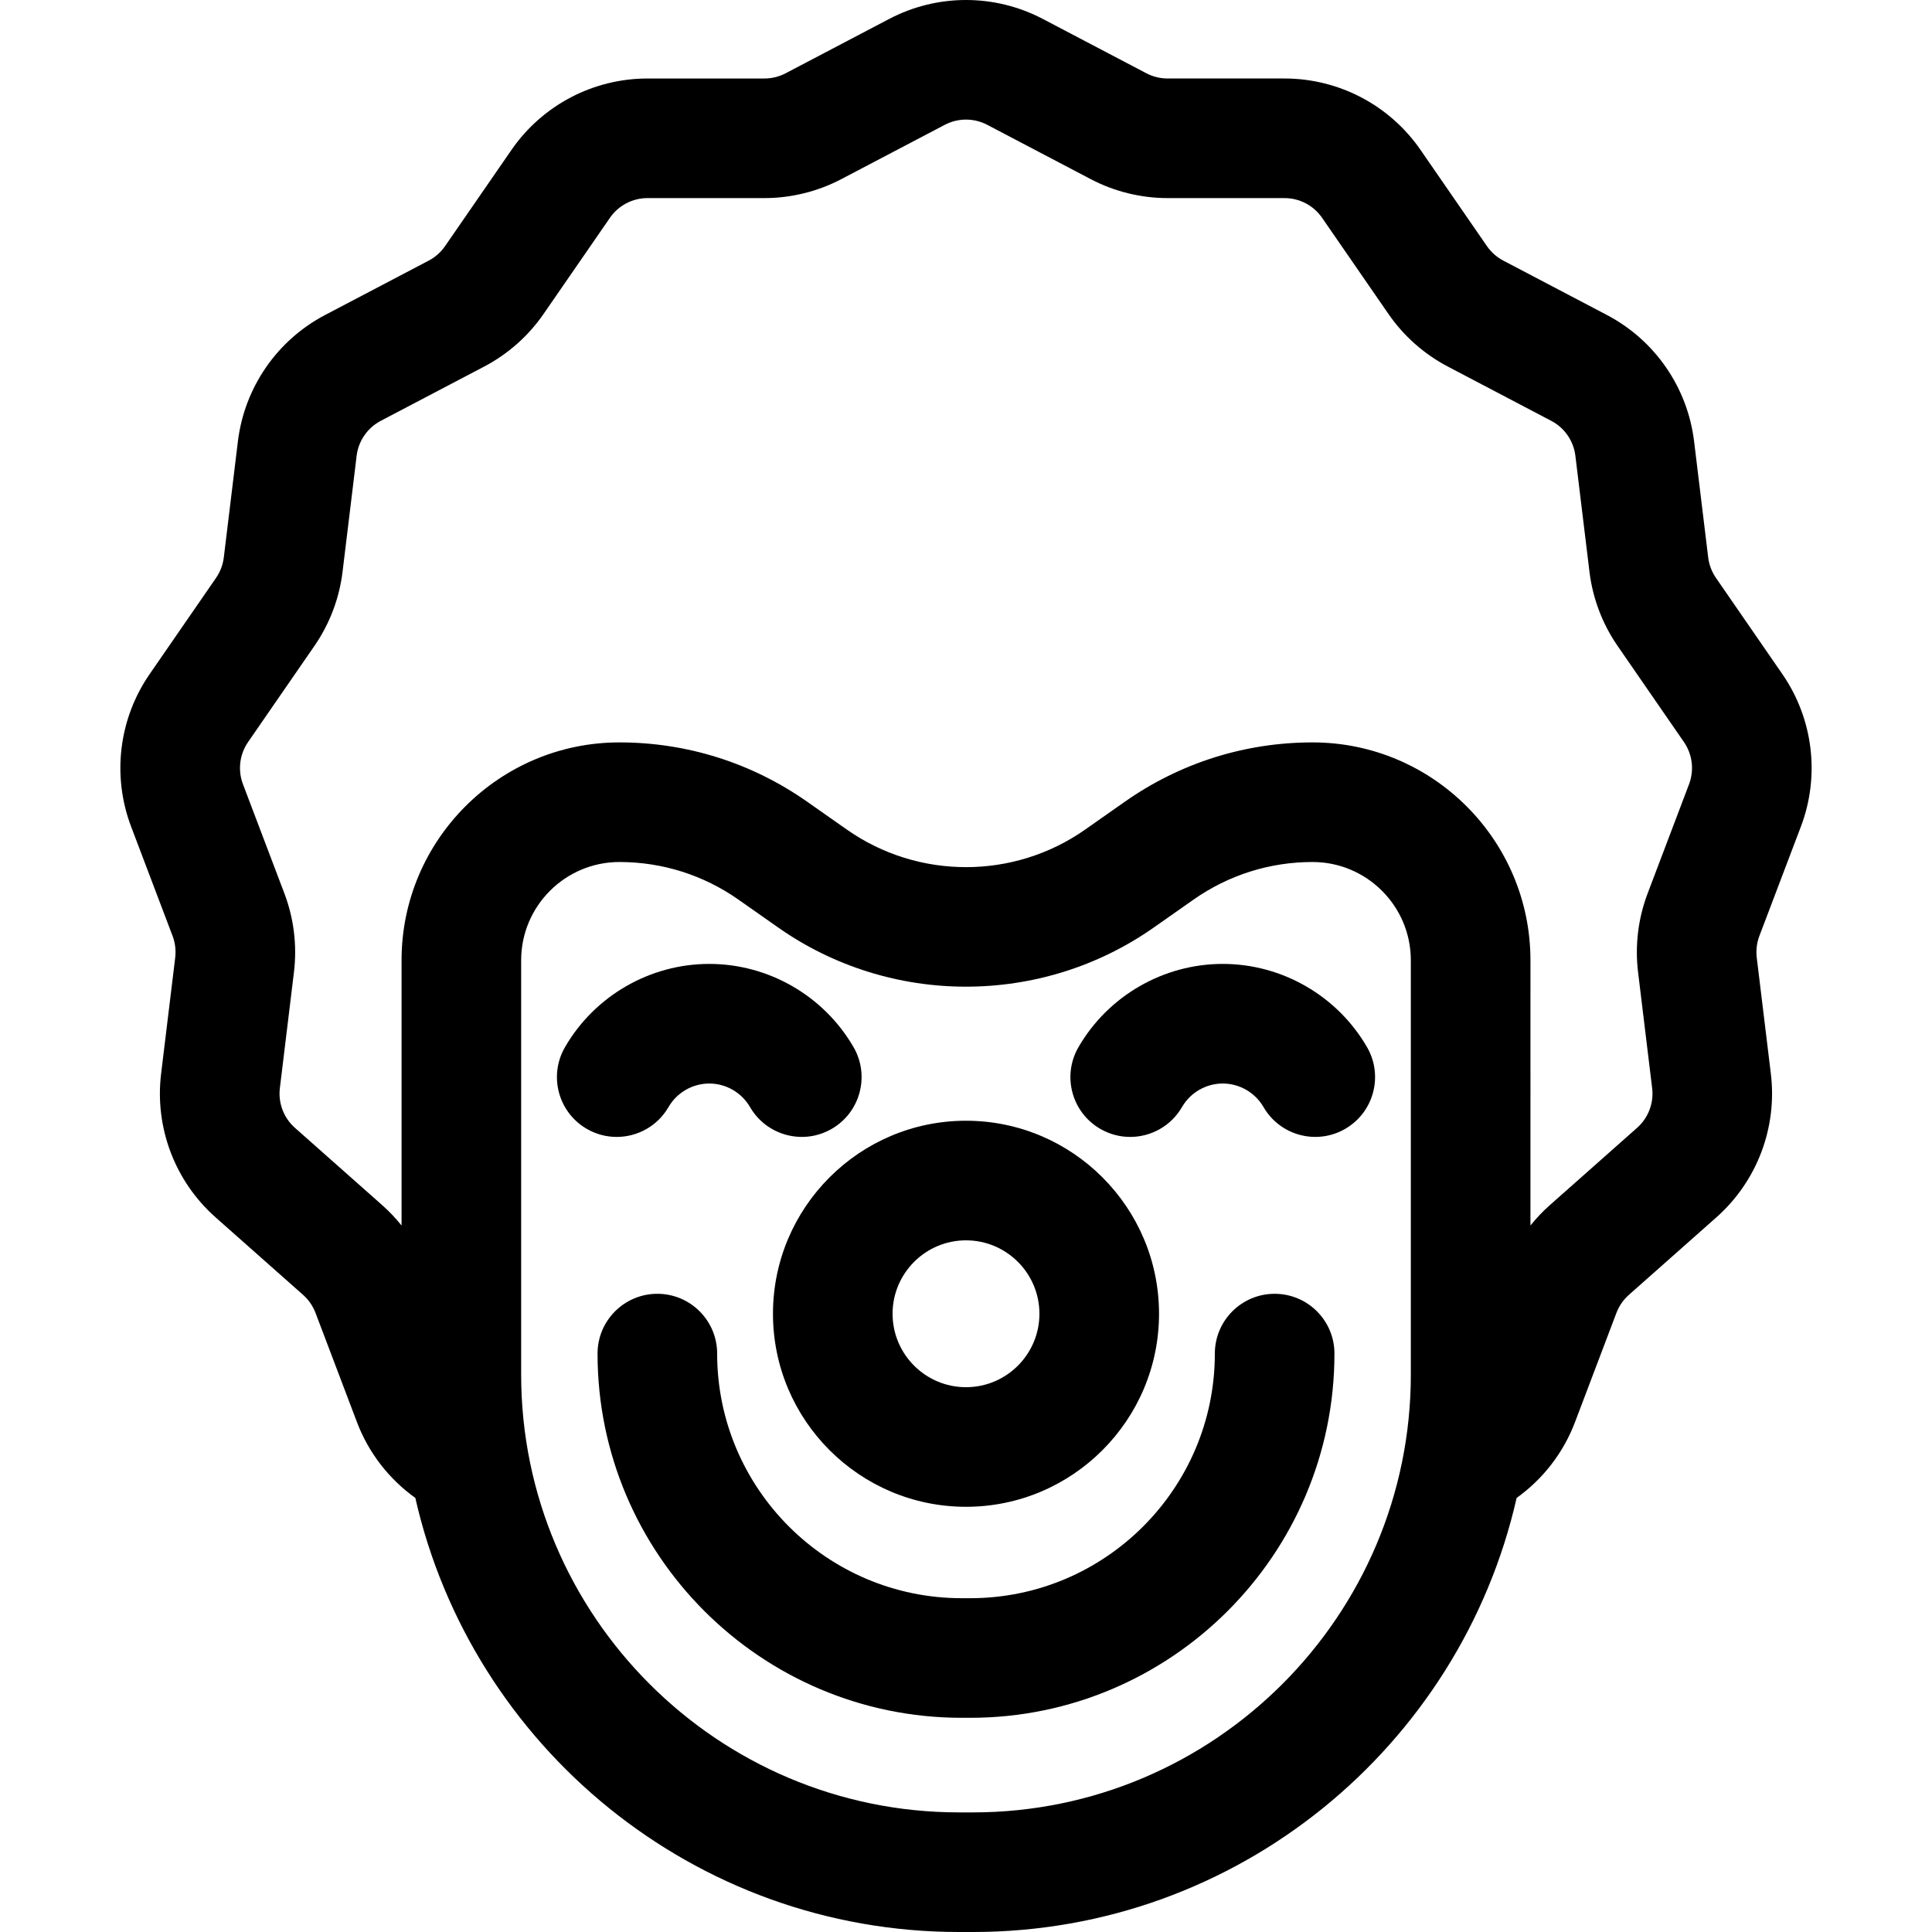 <?xml version="1.0" encoding="iso-8859-1"?>
<!-- Uploaded to: SVG Repo, www.svgrepo.com, Generator: SVG Repo Mixer Tools -->
<svg fill="#000000" height="800px" width="800px" version="1.1" id="Layer_1" xmlns="http://www.w3.org/2000/svg" xmlns:xlink="http://www.w3.org/1999/xlink" 
	 viewBox="0 0 511.998 511.998" xml:space="preserve">
<g>
	<g>
		<path d="M477.251,219.059c5.104-13.459,3.27-28.568-4.908-40.412l-17.603-25.504c-1.108-1.606-1.818-3.477-2.053-5.415
			l-3.735-30.763c-1.737-14.289-10.381-26.812-23.126-33.501l-27.438-14.401c-1.728-0.907-3.228-2.235-4.336-3.842l-17.603-25.502
			c-8.175-11.846-21.651-18.918-36.046-18.918h-30.987c-1.951,0-3.896-0.48-5.624-1.386L276.354,5.016h-0.001
			c-12.744-6.688-27.961-6.688-40.708,0l-27.438,14.401c-1.729,0.906-3.674,1.386-5.624,1.386h-30.987
			c-14.395,0-27.87,7.072-36.046,18.918l-17.604,25.504c-1.107,1.606-2.607,2.933-4.335,3.841L86.172,83.466
			c-12.744,6.687-21.39,19.211-23.126,33.501l-3.735,30.764c-0.236,1.936-0.946,3.808-2.054,5.415l-17.602,25.502
			c-8.177,11.846-10.012,26.953-4.908,40.412l10.988,28.973c0.691,1.825,0.933,3.813,0.697,5.752l-3.735,30.762
			c-1.735,14.289,3.662,28.518,14.435,38.063l23.194,20.549c1.462,1.295,2.6,2.944,3.291,4.767l10.988,28.973
			c3.104,8.184,8.542,15.111,15.462,20.067c14.926,65.778,73.86,115.033,144.089,115.033h3.677
			c70.229,0,129.164-49.256,144.089-115.033c6.921-4.956,12.359-11.883,15.462-20.067l10.988-28.974
			c0.691-1.824,1.829-3.472,3.291-4.767l23.194-20.549c10.773-9.546,16.17-23.774,14.435-38.064l-3.735-30.762
			c-0.236-1.938,0.006-3.926,0.697-5.75L477.251,219.059z M373.886,364.251c0.001,63.991-52.059,116.051-116.048,116.051h-3.677
			c-63.989,0-116.05-52.06-116.05-116.05V254.48c0-14.358,11.682-26.04,26.04-26.04c11.348,0,22.256,3.446,31.544,9.966
			l10.547,7.403c14.882,10.447,32.315,15.671,49.755,15.668c17.436-0.001,34.877-5.224,49.755-15.668l10.547-7.404
			c9.288-6.52,20.196-9.966,31.544-9.966c14.359,0,26.04,11.682,26.04,26.04V364.251z M447.614,207.819l-10.988,28.974
			c-2.504,6.603-3.377,13.8-2.526,20.811l3.735,30.761c0.48,3.948-1.012,7.881-3.99,10.519l-23.194,20.549
			c-1.841,1.63-3.529,3.425-5.067,5.339V254.48c0-31.836-25.901-57.736-57.737-57.736c-17.899,0-35.104,5.436-49.755,15.719
			l-10.547,7.404c-18.867,13.245-44.221,13.245-63.089,0l-10.547-7.404c-14.651-10.283-31.856-15.719-49.755-15.719
			c-31.837,0-57.736,25.901-57.736,57.736v70.291c-1.538-1.914-3.227-3.708-5.067-5.339l-23.194-20.549
			c-2.977-2.638-4.469-6.571-3.989-10.519l3.735-30.76c0.852-7.011-0.022-14.207-2.526-20.812l-10.99-28.974
			c-1.41-3.719-0.903-7.893,1.356-11.168l17.601-25.499c4.014-5.814,6.584-12.593,7.435-19.603l3.735-30.76
			c0.48-3.949,2.87-7.412,6.391-9.259l27.438-14.401c6.255-3.283,11.681-8.09,15.692-13.901l17.603-25.503
			c2.26-3.273,5.983-5.227,9.961-5.227h30.987c7.063,0,14.101-1.735,20.354-5.017l27.437-14.401c3.523-1.848,7.73-1.848,11.252,0
			l27.437,14.401c6.254,3.282,13.291,5.017,20.354,5.017h30.987c3.978,0,7.701,1.955,9.961,5.228l17.602,25.502
			c4.012,5.812,9.438,10.619,15.693,13.902l27.438,14.401c3.521,1.849,5.911,5.31,6.391,9.258l3.735,30.759
			c0.851,7.012,3.421,13.792,7.434,19.604l17.602,25.503C448.517,199.925,449.024,204.1,447.614,207.819z"/>
	</g>
</g>
<g>
	<g>
		<path d="M255.999,297.005c-28.207,0-51.155,22.948-51.155,51.155c0,28.207,22.948,51.155,51.155,51.155
			c28.207,0,51.155-22.948,51.155-51.155C307.154,319.953,284.206,297.005,255.999,297.005z M255.999,367.62
			c-10.729,0-19.459-8.729-19.459-19.459c0-10.73,8.73-19.459,19.459-19.459c10.729,0,19.459,8.729,19.459,19.459
			C275.458,358.891,266.728,367.62,255.999,367.62z"/>
	</g>
</g>
<g>
	<g>
		<path d="M362.271,277.496c-7.876-13.602-22.525-22.051-38.232-22.051c-15.711,0-30.362,8.453-38.236,22.062
			c-4.385,7.575-1.798,17.271,5.778,21.655c2.499,1.446,5.228,2.134,7.923,2.134c5.471,0,10.794-2.837,13.731-7.912
			c2.228-3.85,6.368-6.241,10.804-6.241c4.434,0,8.574,2.391,10.803,6.239c4.388,7.575,14.085,10.16,21.656,5.772
			C364.073,294.767,366.657,285.07,362.271,277.496z"/>
	</g>
</g>
<g>
	<g>
		<path d="M226.194,277.496c-7.876-13.602-22.525-22.051-38.232-22.051c-15.711,0-30.362,8.453-38.236,22.062
			c-4.385,7.575-1.798,17.271,5.778,21.655c2.499,1.446,5.228,2.134,7.923,2.134c5.471,0,10.794-2.837,13.731-7.912
			c2.228-3.85,6.368-6.241,10.804-6.241c4.434,0,8.574,2.391,10.803,6.239c4.387,7.575,14.086,10.16,21.656,5.772
			C227.995,294.767,230.579,285.07,226.194,277.496z"/>
	</g>
</g>
<g>
	<g>
		<path d="M337.792,342.868c-8.752,0-15.848,7.096-15.848,15.848c0,35.743-29.078,64.822-64.822,64.822h-2.249
			c-35.743,0-64.822-29.079-64.822-64.822c0-8.752-7.096-15.848-15.848-15.848s-15.848,7.096-15.848,15.848
			c0,53.22,43.297,96.518,96.518,96.518h2.249c53.221,0,96.518-43.298,96.518-96.518
			C353.64,349.964,346.545,342.868,337.792,342.868z"/>
	</g>
</g>
</svg>